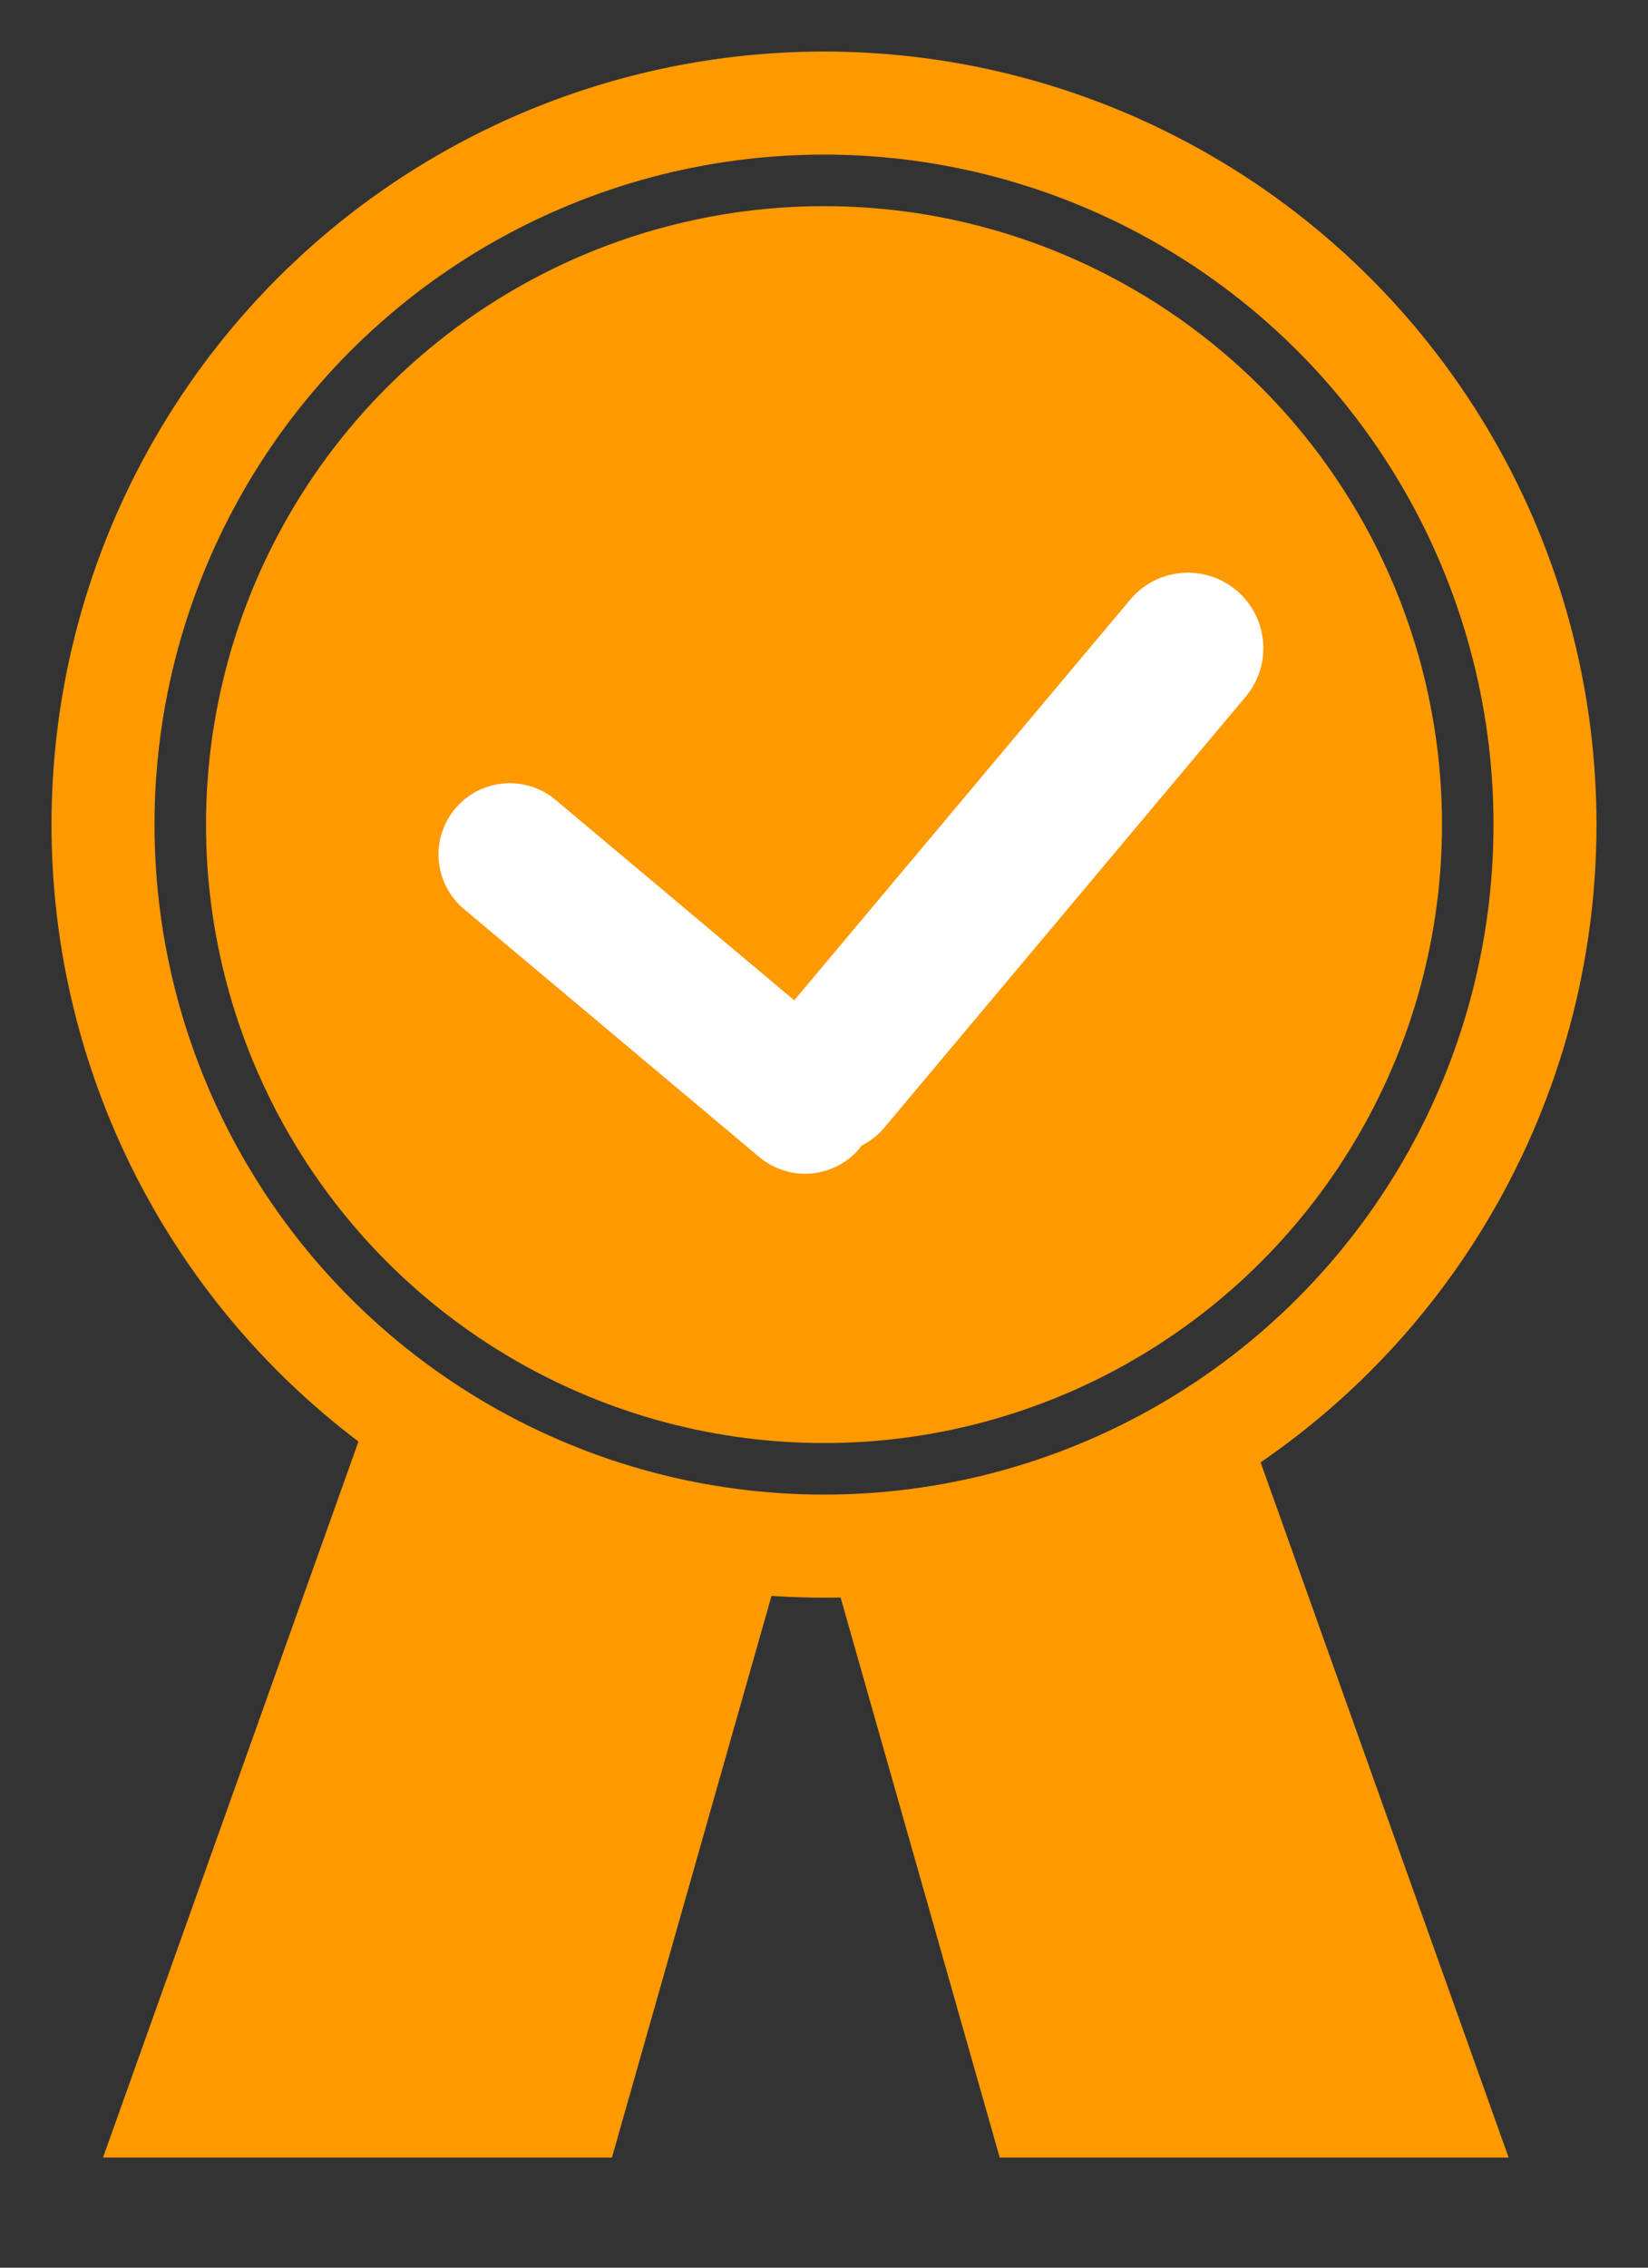 <svg xmlns="http://www.w3.org/2000/svg" width="16" height="22" viewBox="0 0 16 22">
    <rect x="0" y="0" width="16" height="22" fill="#333333" stroke="none"/>
    <g fill="none" fill-rule="evenodd">
        <g>
            <g>
                <g transform="translate(-716 -297) translate(290 298) translate(427)">
                    <circle cx="7" cy="7" r="6" fill="#F90"/>
                    <circle cx="7" cy="7" r="7" stroke="#F90"/>
                    <g>
                        <g fill="#F90">
                            <path d="M2.622 0L6.647 1.344 4.941 7.344 2.738 7.344 0 7.344z" transform="translate(0 .588) translate(0 12)"/>
                            <path d="M9.622 0L13.647 1.344 11.941 7.344 7 7.344z" transform="translate(0 .588) translate(0 12) matrix(-1 0 0 1 20.647 0)"/>
                        </g>
                        <g fill="#FFF">
                            <g>
                                <path d="M6.738.046c.405 0 .732.328.732.732 0 .404-.327.732-.732.732H1.664v3.025c0 .382-.31.692-.692.692-.382 0-.691-.31-.691-.692V.795C.28.411.59.101.972.101L1 .104c.088-.037.184-.058.286-.058h5.453z" transform="translate(0 .588) translate(2.706 .882) scale(1 -1) rotate(50 12.211 -.352)"/>
                            </g>
                        </g>
                    </g>
                </g>
            </g>
        </g>
    </g>
</svg>
